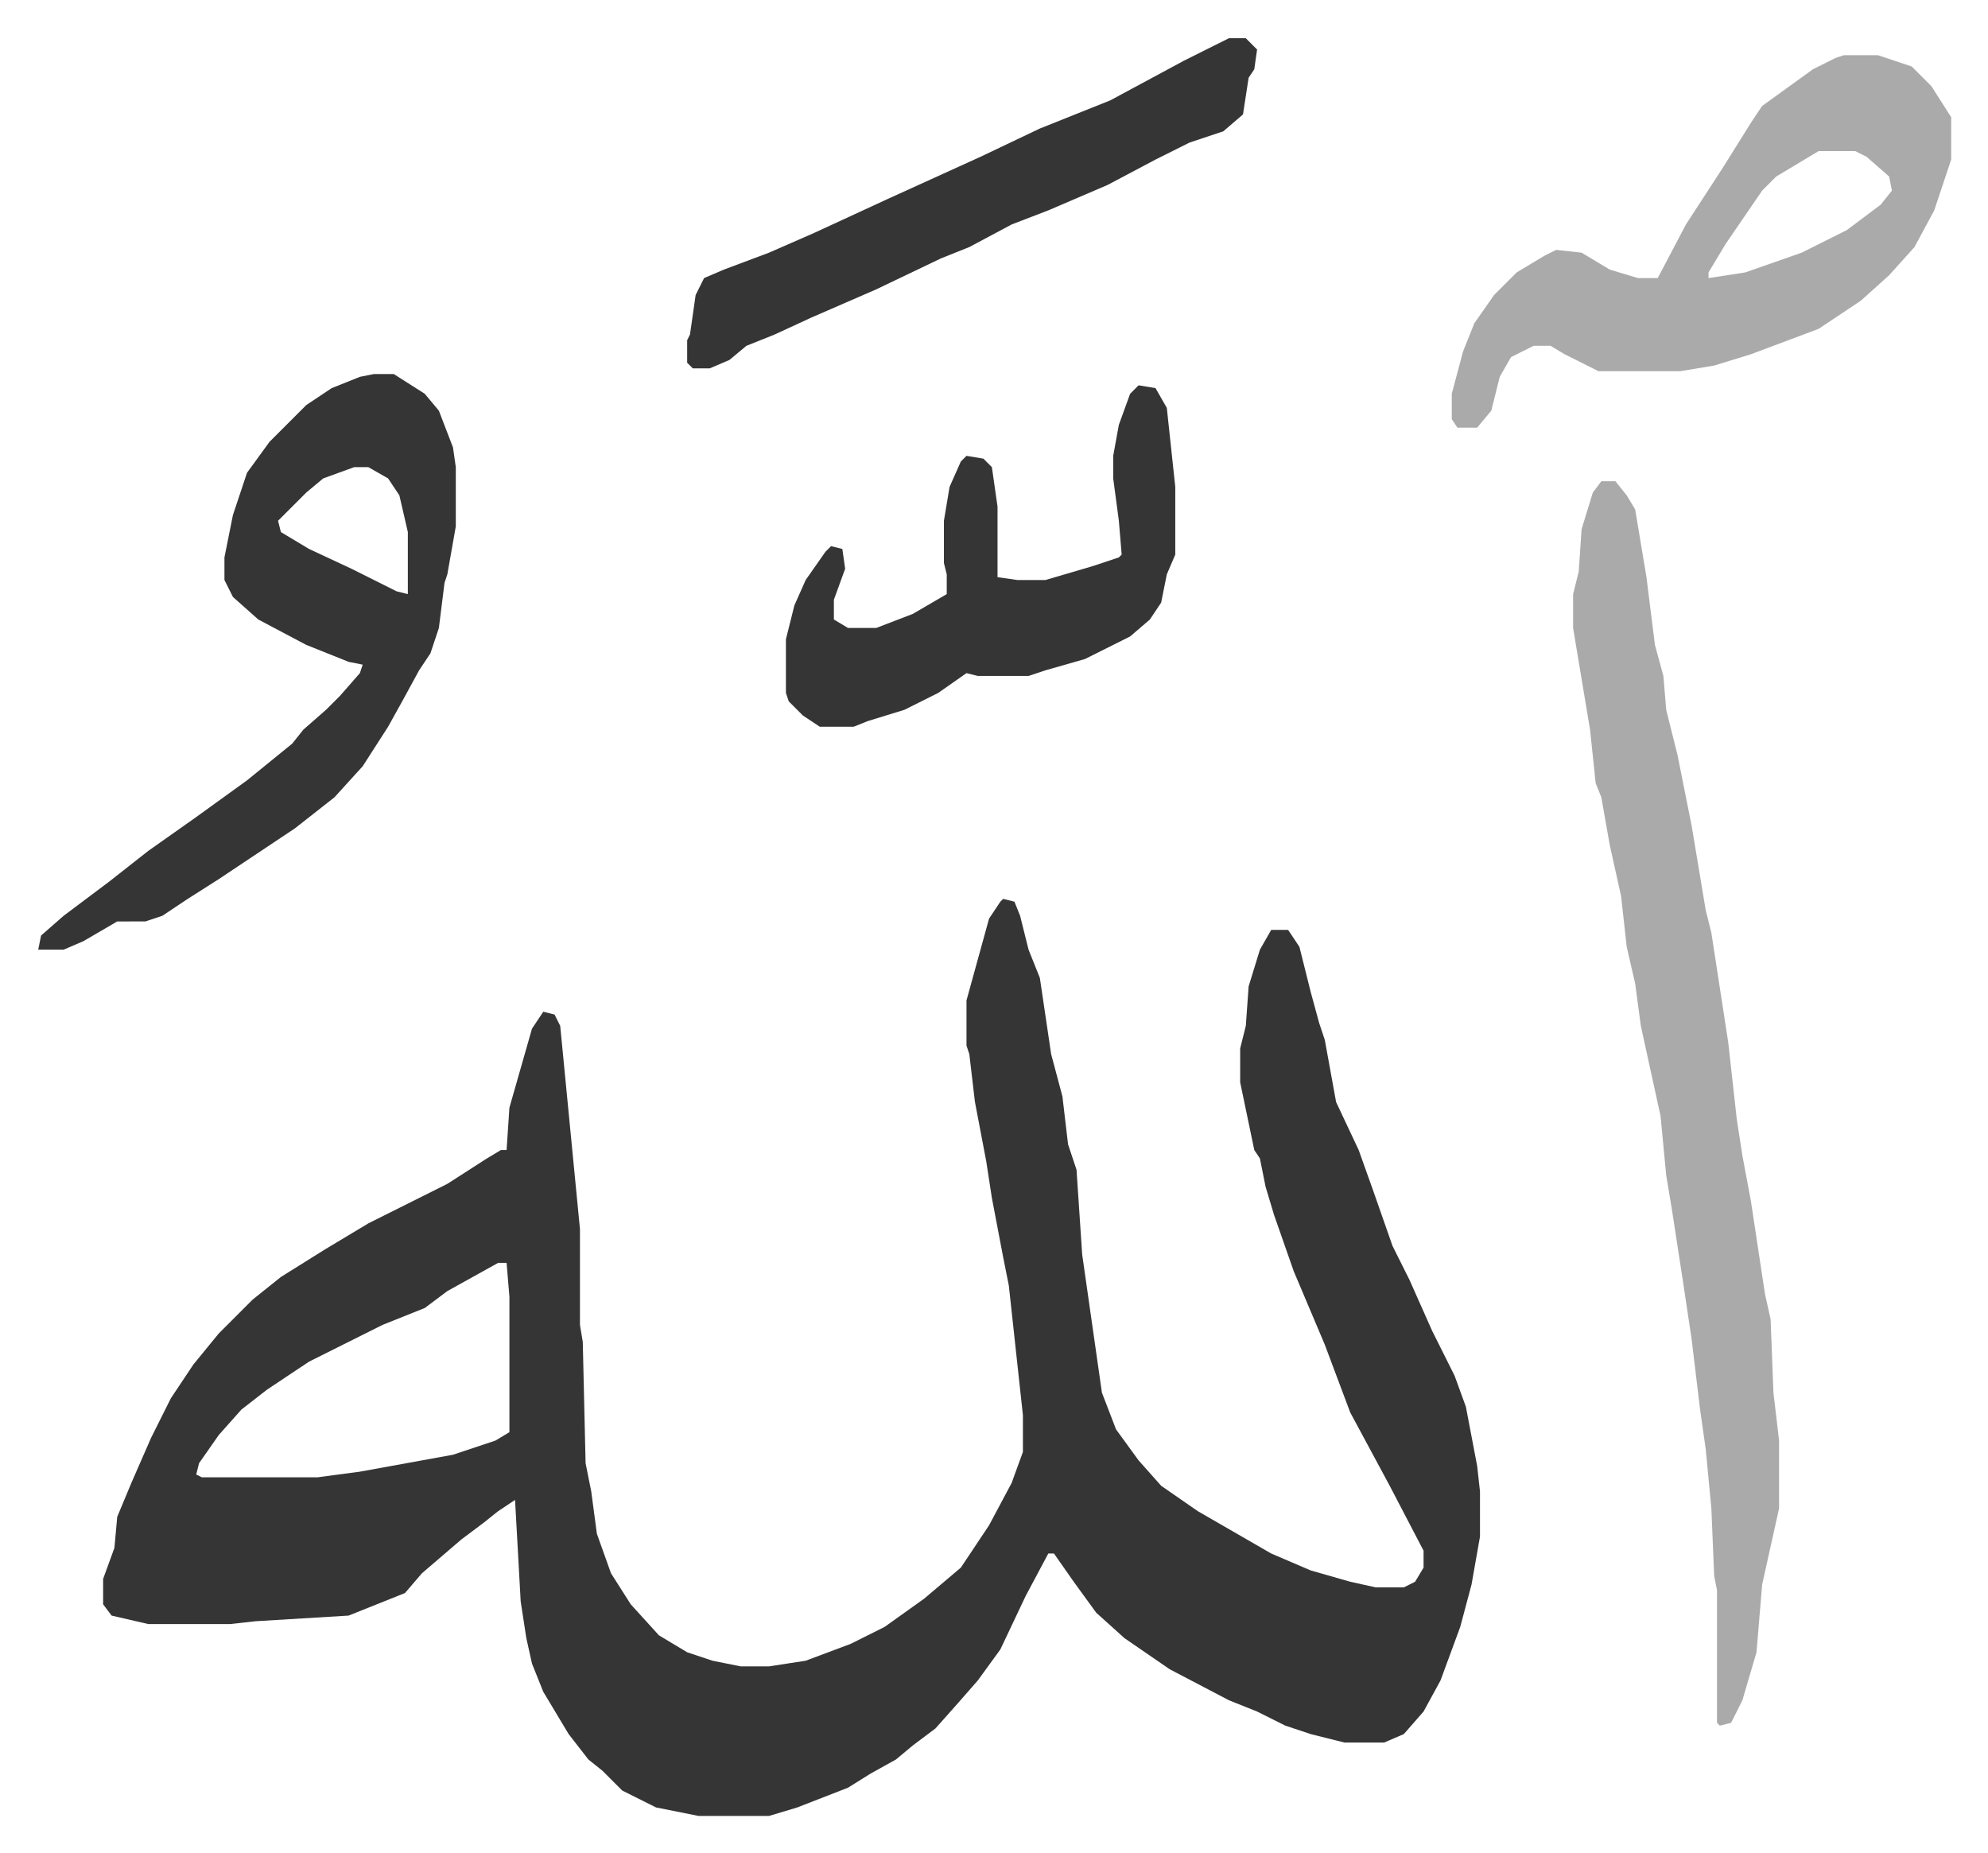 <svg xmlns="http://www.w3.org/2000/svg" role="img" viewBox="-13.55 348.45 704.60 656.60"><path fill="#353535" id="rule_normal" d="M342 667l4 1 2 5 3 12 4 10 4 27 4 15 2 17 3 9 2 30 7 49 5 13 8 11 8 9 13 9 26 15 14 6 14 4 9 2h10l4-2 3-5v-6l-12-23-14-26-9-24-11-26-7-20-3-10-2-10-2-3-5-24v-12l2-8 1-14 4-13 4-7h6l4 6 4 16 3 11 2 6 4 22 8 17 5 14 7 20 6 12 8 18 8 16 4 11 4 21 1 9v16l-3 17-4 15-7 19-6 11-7 8-7 3h-14l-12-3-9-3-10-5-10-4-21-11-16-11-10-9-8-11-7-10h-2l-8 15-9 19-8 11-7 8-8 9-8 6-6 5-9 5-8 5-18 7-10 3h-25l-15-3-12-6-7-7-5-4-7-9-9-15-4-10-2-9-2-13-2-36-6 4-5 4-8 6-14 12-6 7-15 6-5 2-33 2-9 1H39l-13-3-3-4v-9l4-11 1-11 5-12 7-16 7-14 8-12 9-11 12-12 10-8 16-10 15-9 12-6 16-8 14-9 5-3h2l1-15 8-28 4-6 4 1 2 4 7 72v34l1 6 1 43 2 10 2 15 5 14 7 11 10 11 10 6 9 3 10 2h10l13-2 16-6 12-6 14-10 13-11 10-15 8-15 4-11v-13l-5-46-2-10-4-21-2-13-4-21-2-17-1-3v-16l8-29 4-6zM163 796l-18 10-8 6-15 6-26 13-15 10-9 7-8 9-7 10-1 4 2 1h41l15-2 33-6 15-5 5-3v-48l-1-12z"/><path fill="#aaa" id="rule_hamzat_wasl" d="M554 519h5l4 5 3 5 4 24 3 24 3 11 1 12 4 16 5 25 5 30 2 8 6 39 3 27 2 13 3 16 5 33 2 9 1 26 2 17v24l-6 27-2 24-5 17-4 8-4 1-1-1v-47l-1-5-1-24-2-21-2-14-3-25-3-20-4-26-2-12-2-21-7-32-2-15-3-13-2-18-4-18-3-17-2-5-2-19-6-36v-12l2-8 1-15 4-13z"/><path fill="#353535" id="rule_normal" d="M119 481h7l11 7 5 6 5 13 1 7v21l-3 17-1 3-2 16-3 9-4 6-6 11-5 9-9 14-10 11-14 11-27 18-11 7-9 6-6 2H28l-12 7-7 3H0l1-5 8-7 16-12 14-11 17-12 18-13 16-13 4-5 8-7 5-5 7-8 1-3-5-1-15-6-17-9-9-8-3-6v-8l3-15 5-15 8-11 13-13 9-6 10-4zm-7 33l-11 4-6 5-5 5-5 5 1 4 10 6 15 7 16 8 4 1v-22l-3-13-4-6-7-4z"/><path fill="#aaa" id="rule_hamzat_wasl" d="M640 368h12l12 4 7 7 7 11v15l-6 18-7 13-9 10-10 9-15 10-24 9-13 4-12 2h-29l-12-6-5-3h-6l-8 4-4 7-3 12-5 6h-7l-2-3v-9l4-15 4-10 7-10 8-8 10-6 4-2 9 1 10 6 10 3h7l10-19 13-20 10-16 4-6 18-13 8-4zm-9 34l-15 9-5 5-13 19-6 10v2l13-2 20-7 16-8 12-9 4-5-1-5-8-7-4-2z"/><path fill="#353535" id="rule_normal" d="M390 485l6 1 4 7 3 28v24l-3 7-2 10-4 6-7 6-16 8-14 4-6 2h-18l-4-1-10 7-12 6-13 4-5 2h-12l-6-4-5-5-1-3v-19l3-12 4-9 7-10 2-2 4 1 1 7-4 11v7l5 3h10l13-5 12-7v-7l-1-4v-15l2-12 4-9 2-2 6 1 3 3 2 14v25l7 1h10l17-5 9-3 1-1-1-12-2-15v-8l2-11 4-11zm32-123h6l4 4-1 7-2 3-2 13-7 6-12 4-12 6-17 9-21 9-13 5-15 8-10 4-23 11-23 10-13 6-10 4-6 5-7 3h-6l-2-2v-8l1-2 2-14 3-6 7-3 16-6 16-7 26-12 33-15 21-10 25-10 26-14z"/></svg>
